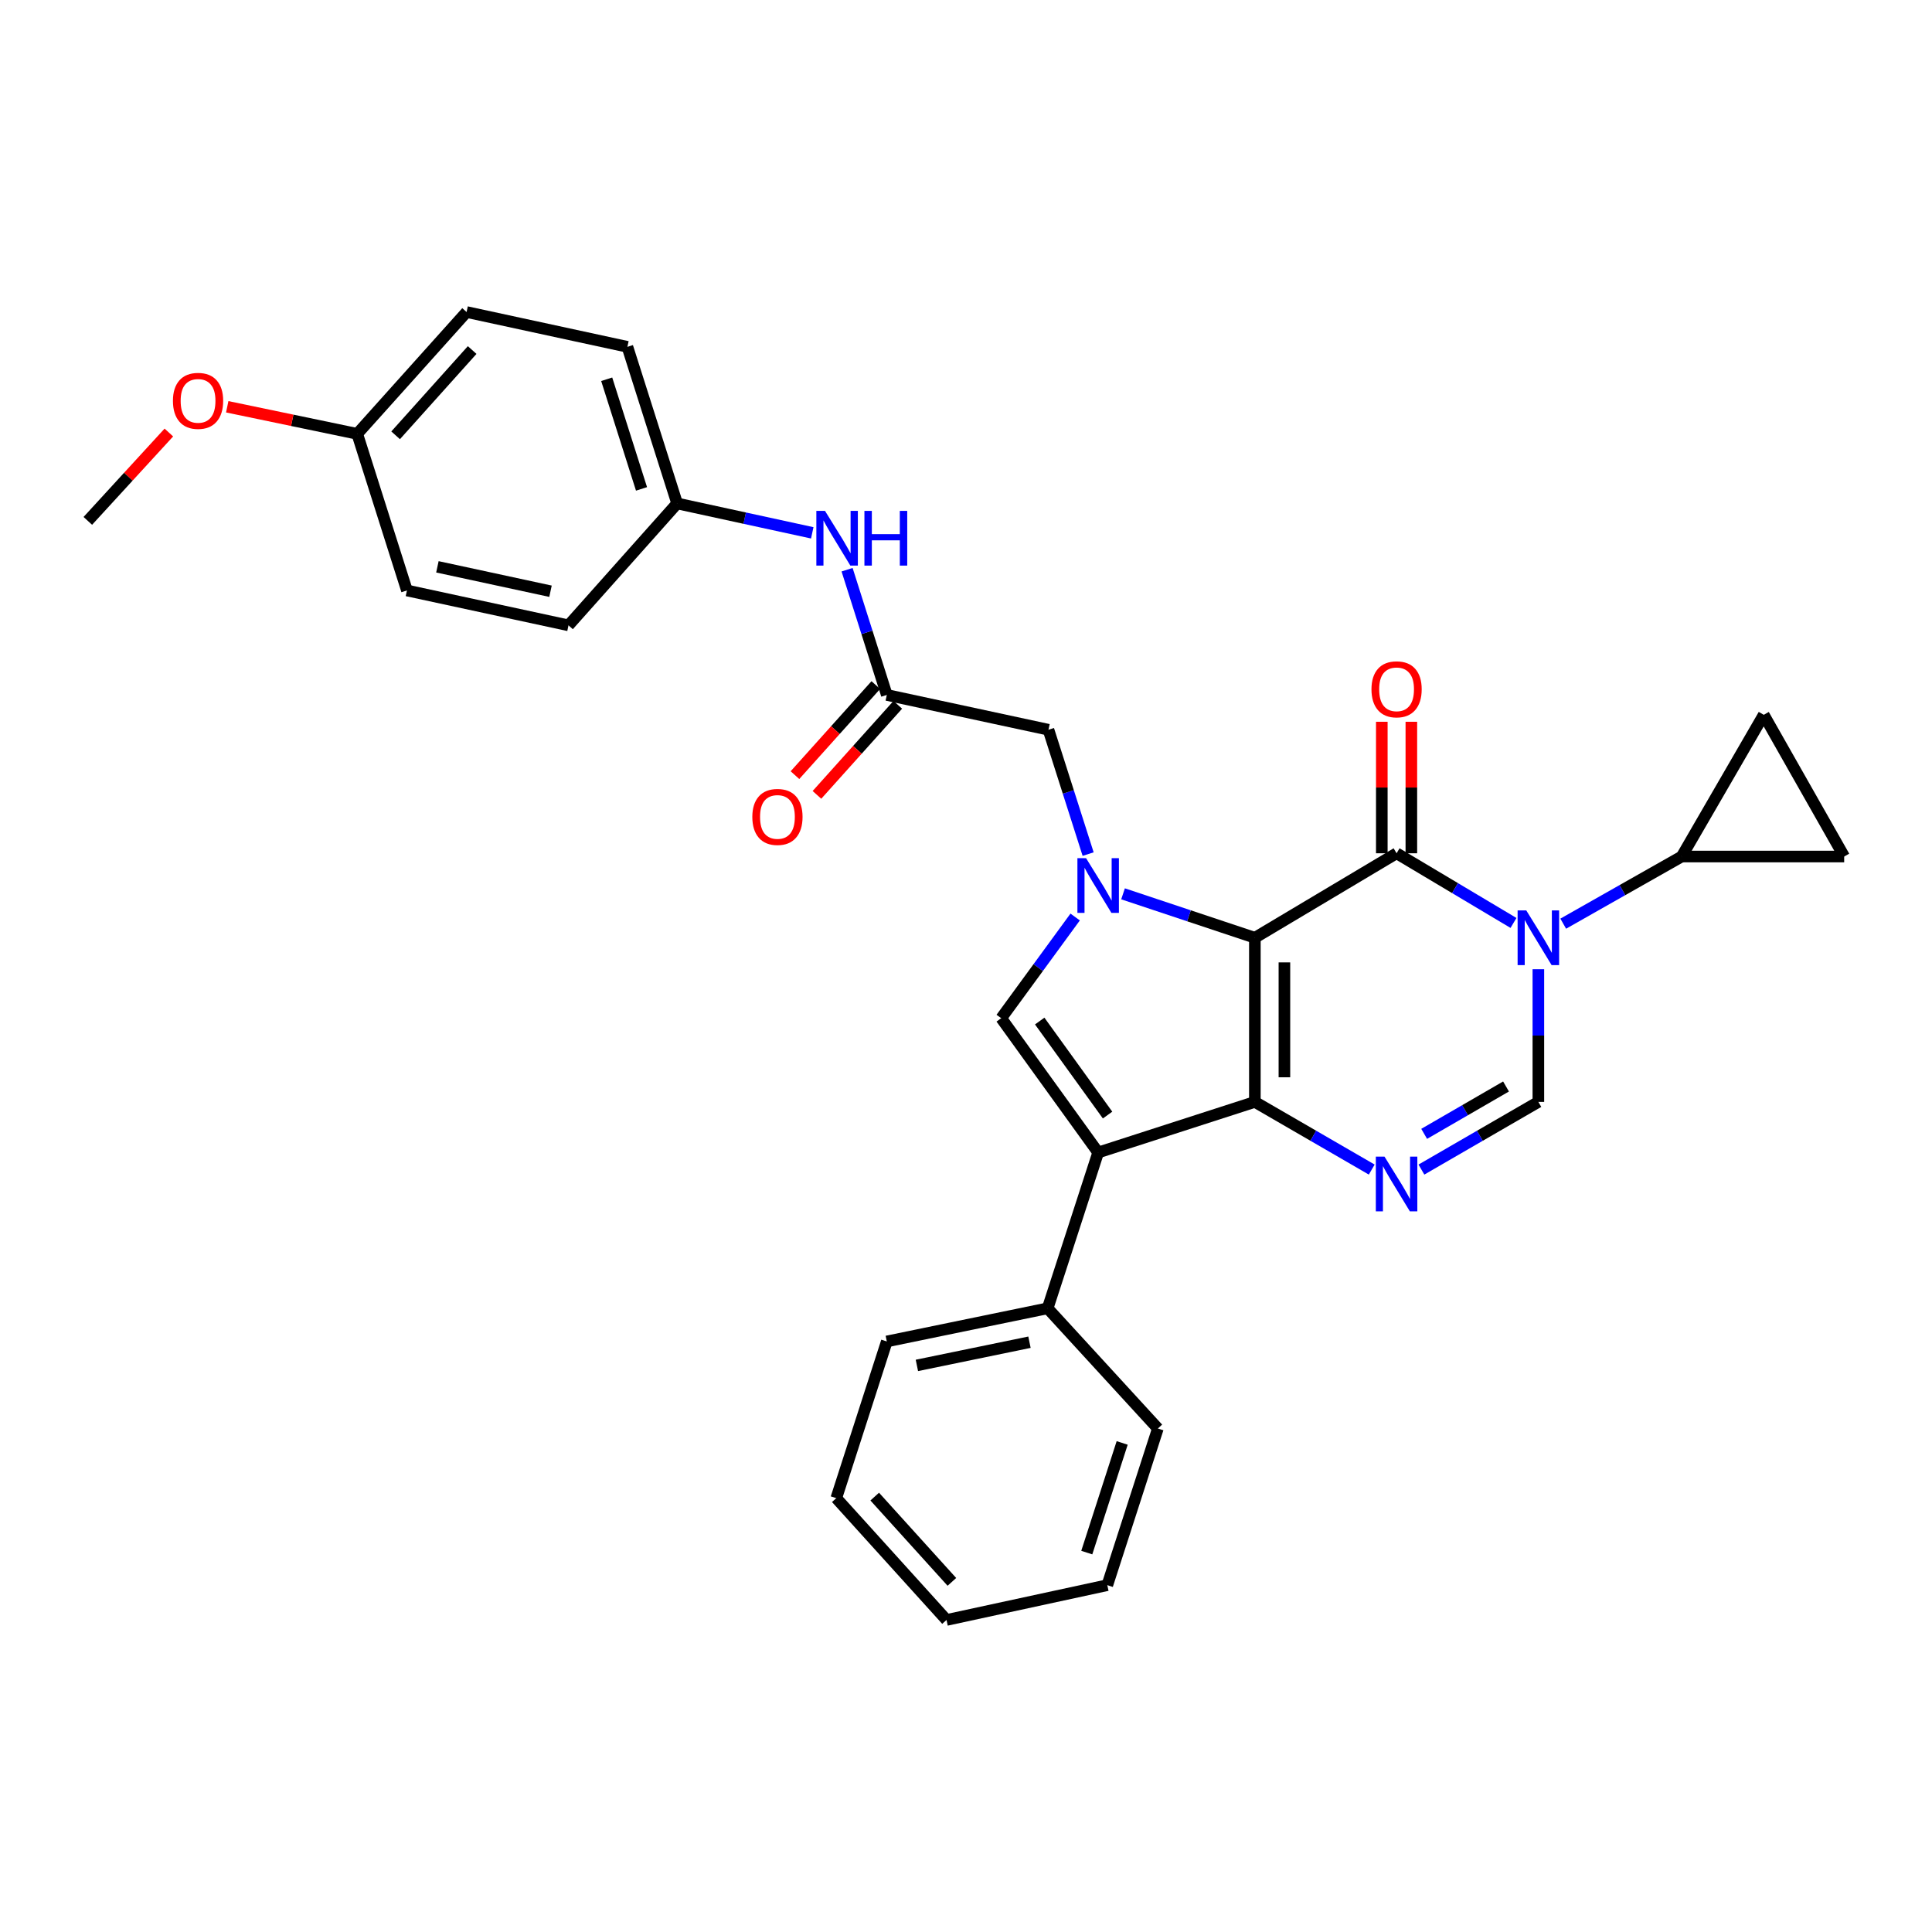 <?xml version='1.0' encoding='iso-8859-1'?>
<svg version='1.1' baseProfile='full'
              xmlns='http://www.w3.org/2000/svg'
                      xmlns:rdkit='http://www.rdkit.org/xml'
                      xmlns:xlink='http://www.w3.org/1999/xlink'
                  xml:space='preserve'
width='1000px' height='1000px' viewBox='0 0 1000 1000'>
<!-- END OF HEADER -->
<rect style='opacity:1.0;fill:#FFFFFF;stroke:none' width='1000' height='1000' x='0' y='0'> </rect>
<path class='bond-0' d='M 649.516,485.387 L 649.516,570.344' style='fill:none;fill-rule:evenodd;stroke:#000000;stroke-width:6px;stroke-linecap:butt;stroke-linejoin:miter;stroke-opacity:1' />
<path class='bond-0' d='M 664.808,498.131 L 664.808,557.601' style='fill:none;fill-rule:evenodd;stroke:#000000;stroke-width:6px;stroke-linecap:butt;stroke-linejoin:miter;stroke-opacity:1' />
<path class='bond-1' d='M 649.516,485.387 L 722.868,441.652' style='fill:none;fill-rule:evenodd;stroke:#000000;stroke-width:6px;stroke-linecap:butt;stroke-linejoin:miter;stroke-opacity:1' />
<path class='bond-3' d='M 649.516,485.387 L 615.4,474.017' style='fill:none;fill-rule:evenodd;stroke:#000000;stroke-width:6px;stroke-linecap:butt;stroke-linejoin:miter;stroke-opacity:1' />
<path class='bond-3' d='M 615.4,474.017 L 581.285,462.646' style='fill:none;fill-rule:evenodd;stroke:#0000FF;stroke-width:6px;stroke-linecap:butt;stroke-linejoin:miter;stroke-opacity:1' />
<path class='bond-4' d='M 649.516,570.344 L 568.407,596.537' style='fill:none;fill-rule:evenodd;stroke:#000000;stroke-width:6px;stroke-linecap:butt;stroke-linejoin:miter;stroke-opacity:1' />
<path class='bond-5' d='M 649.516,570.344 L 679.762,587.857' style='fill:none;fill-rule:evenodd;stroke:#000000;stroke-width:6px;stroke-linecap:butt;stroke-linejoin:miter;stroke-opacity:1' />
<path class='bond-5' d='M 679.762,587.857 L 710.009,605.369' style='fill:none;fill-rule:evenodd;stroke:#0000FF;stroke-width:6px;stroke-linecap:butt;stroke-linejoin:miter;stroke-opacity:1' />
<path class='bond-2' d='M 722.868,441.652 L 753.123,459.683' style='fill:none;fill-rule:evenodd;stroke:#000000;stroke-width:6px;stroke-linecap:butt;stroke-linejoin:miter;stroke-opacity:1' />
<path class='bond-2' d='M 753.123,459.683 L 783.378,477.714' style='fill:none;fill-rule:evenodd;stroke:#0000FF;stroke-width:6px;stroke-linecap:butt;stroke-linejoin:miter;stroke-opacity:1' />
<path class='bond-13' d='M 730.514,441.652 L 730.514,407.619' style='fill:none;fill-rule:evenodd;stroke:#000000;stroke-width:6px;stroke-linecap:butt;stroke-linejoin:miter;stroke-opacity:1' />
<path class='bond-13' d='M 730.514,407.619 L 730.514,373.587' style='fill:none;fill-rule:evenodd;stroke:#FF0000;stroke-width:6px;stroke-linecap:butt;stroke-linejoin:miter;stroke-opacity:1' />
<path class='bond-13' d='M 715.222,441.652 L 715.222,407.619' style='fill:none;fill-rule:evenodd;stroke:#000000;stroke-width:6px;stroke-linecap:butt;stroke-linejoin:miter;stroke-opacity:1' />
<path class='bond-13' d='M 715.222,407.619 L 715.222,373.587' style='fill:none;fill-rule:evenodd;stroke:#FF0000;stroke-width:6px;stroke-linecap:butt;stroke-linejoin:miter;stroke-opacity:1' />
<path class='bond-7' d='M 796.254,501.671 L 796.254,536.008' style='fill:none;fill-rule:evenodd;stroke:#0000FF;stroke-width:6px;stroke-linecap:butt;stroke-linejoin:miter;stroke-opacity:1' />
<path class='bond-7' d='M 796.254,536.008 L 796.254,570.344' style='fill:none;fill-rule:evenodd;stroke:#000000;stroke-width:6px;stroke-linecap:butt;stroke-linejoin:miter;stroke-opacity:1' />
<path class='bond-8' d='M 809.125,478.091 L 839.782,460.712' style='fill:none;fill-rule:evenodd;stroke:#0000FF;stroke-width:6px;stroke-linecap:butt;stroke-linejoin:miter;stroke-opacity:1' />
<path class='bond-8' d='M 839.782,460.712 L 870.438,443.334' style='fill:none;fill-rule:evenodd;stroke:#000000;stroke-width:6px;stroke-linecap:butt;stroke-linejoin:miter;stroke-opacity:1' />
<path class='bond-6' d='M 556.504,474.64 L 537.364,500.828' style='fill:none;fill-rule:evenodd;stroke:#0000FF;stroke-width:6px;stroke-linecap:butt;stroke-linejoin:miter;stroke-opacity:1' />
<path class='bond-6' d='M 537.364,500.828 L 518.223,527.016' style='fill:none;fill-rule:evenodd;stroke:#000000;stroke-width:6px;stroke-linecap:butt;stroke-linejoin:miter;stroke-opacity:1' />
<path class='bond-10' d='M 563.215,442.078 L 552.949,409.895' style='fill:none;fill-rule:evenodd;stroke:#0000FF;stroke-width:6px;stroke-linecap:butt;stroke-linejoin:miter;stroke-opacity:1' />
<path class='bond-10' d='M 552.949,409.895 L 542.682,377.713' style='fill:none;fill-rule:evenodd;stroke:#000000;stroke-width:6px;stroke-linecap:butt;stroke-linejoin:miter;stroke-opacity:1' />
<path class='bond-14' d='M 568.407,596.537 L 542.258,677.178' style='fill:none;fill-rule:evenodd;stroke:#000000;stroke-width:6px;stroke-linecap:butt;stroke-linejoin:miter;stroke-opacity:1' />
<path class='bond-30' d='M 568.407,596.537 L 518.223,527.016' style='fill:none;fill-rule:evenodd;stroke:#000000;stroke-width:6px;stroke-linecap:butt;stroke-linejoin:miter;stroke-opacity:1' />
<path class='bond-30' d='M 573.279,577.158 L 538.15,528.494' style='fill:none;fill-rule:evenodd;stroke:#000000;stroke-width:6px;stroke-linecap:butt;stroke-linejoin:miter;stroke-opacity:1' />
<path class='bond-31' d='M 735.727,605.372 L 765.99,587.858' style='fill:none;fill-rule:evenodd;stroke:#0000FF;stroke-width:6px;stroke-linecap:butt;stroke-linejoin:miter;stroke-opacity:1' />
<path class='bond-31' d='M 765.99,587.858 L 796.254,570.344' style='fill:none;fill-rule:evenodd;stroke:#000000;stroke-width:6px;stroke-linecap:butt;stroke-linejoin:miter;stroke-opacity:1' />
<path class='bond-31' d='M 737.147,586.882 L 758.331,574.623' style='fill:none;fill-rule:evenodd;stroke:#0000FF;stroke-width:6px;stroke-linecap:butt;stroke-linejoin:miter;stroke-opacity:1' />
<path class='bond-31' d='M 758.331,574.623 L 779.515,562.363' style='fill:none;fill-rule:evenodd;stroke:#000000;stroke-width:6px;stroke-linecap:butt;stroke-linejoin:miter;stroke-opacity:1' />
<path class='bond-11' d='M 870.438,443.334 L 912.917,369.982' style='fill:none;fill-rule:evenodd;stroke:#000000;stroke-width:6px;stroke-linecap:butt;stroke-linejoin:miter;stroke-opacity:1' />
<path class='bond-12' d='M 870.438,443.334 L 954.545,443.334' style='fill:none;fill-rule:evenodd;stroke:#000000;stroke-width:6px;stroke-linecap:butt;stroke-linejoin:miter;stroke-opacity:1' />
<path class='bond-9' d='M 459.008,359.702 L 542.682,377.713' style='fill:none;fill-rule:evenodd;stroke:#000000;stroke-width:6px;stroke-linecap:butt;stroke-linejoin:miter;stroke-opacity:1' />
<path class='bond-15' d='M 459.008,359.702 L 448.729,327.291' style='fill:none;fill-rule:evenodd;stroke:#000000;stroke-width:6px;stroke-linecap:butt;stroke-linejoin:miter;stroke-opacity:1' />
<path class='bond-15' d='M 448.729,327.291 L 438.449,294.881' style='fill:none;fill-rule:evenodd;stroke:#0000FF;stroke-width:6px;stroke-linecap:butt;stroke-linejoin:miter;stroke-opacity:1' />
<path class='bond-16' d='M 453.319,354.594 L 432.394,377.902' style='fill:none;fill-rule:evenodd;stroke:#000000;stroke-width:6px;stroke-linecap:butt;stroke-linejoin:miter;stroke-opacity:1' />
<path class='bond-16' d='M 432.394,377.902 L 411.469,401.211' style='fill:none;fill-rule:evenodd;stroke:#FF0000;stroke-width:6px;stroke-linecap:butt;stroke-linejoin:miter;stroke-opacity:1' />
<path class='bond-16' d='M 464.698,364.81 L 443.773,388.118' style='fill:none;fill-rule:evenodd;stroke:#000000;stroke-width:6px;stroke-linecap:butt;stroke-linejoin:miter;stroke-opacity:1' />
<path class='bond-16' d='M 443.773,388.118 L 422.848,411.427' style='fill:none;fill-rule:evenodd;stroke:#FF0000;stroke-width:6px;stroke-linecap:butt;stroke-linejoin:miter;stroke-opacity:1' />
<path class='bond-32' d='M 912.917,369.982 L 954.545,443.334' style='fill:none;fill-rule:evenodd;stroke:#000000;stroke-width:6px;stroke-linecap:butt;stroke-linejoin:miter;stroke-opacity:1' />
<path class='bond-24' d='M 542.258,677.178 L 459.008,694.331' style='fill:none;fill-rule:evenodd;stroke:#000000;stroke-width:6px;stroke-linecap:butt;stroke-linejoin:miter;stroke-opacity:1' />
<path class='bond-24' d='M 532.856,694.728 L 474.582,706.735' style='fill:none;fill-rule:evenodd;stroke:#000000;stroke-width:6px;stroke-linecap:butt;stroke-linejoin:miter;stroke-opacity:1' />
<path class='bond-25' d='M 542.258,677.178 L 599.315,739.392' style='fill:none;fill-rule:evenodd;stroke:#000000;stroke-width:6px;stroke-linecap:butt;stroke-linejoin:miter;stroke-opacity:1' />
<path class='bond-17' d='M 420.425,275.797 L 385.455,268.19' style='fill:none;fill-rule:evenodd;stroke:#0000FF;stroke-width:6px;stroke-linecap:butt;stroke-linejoin:miter;stroke-opacity:1' />
<path class='bond-17' d='M 385.455,268.19 L 350.484,260.583' style='fill:none;fill-rule:evenodd;stroke:#000000;stroke-width:6px;stroke-linecap:butt;stroke-linejoin:miter;stroke-opacity:1' />
<path class='bond-19' d='M 350.484,260.583 L 294.26,323.68' style='fill:none;fill-rule:evenodd;stroke:#000000;stroke-width:6px;stroke-linecap:butt;stroke-linejoin:miter;stroke-opacity:1' />
<path class='bond-20' d='M 350.484,260.583 L 324.742,179.517' style='fill:none;fill-rule:evenodd;stroke:#000000;stroke-width:6px;stroke-linecap:butt;stroke-linejoin:miter;stroke-opacity:1' />
<path class='bond-20' d='M 332.048,253.051 L 314.028,196.305' style='fill:none;fill-rule:evenodd;stroke:#000000;stroke-width:6px;stroke-linecap:butt;stroke-linejoin:miter;stroke-opacity:1' />
<path class='bond-18' d='M 184.903,224.561 L 241.501,161.506' style='fill:none;fill-rule:evenodd;stroke:#000000;stroke-width:6px;stroke-linecap:butt;stroke-linejoin:miter;stroke-opacity:1' />
<path class='bond-18' d='M 204.773,225.318 L 244.392,181.179' style='fill:none;fill-rule:evenodd;stroke:#000000;stroke-width:6px;stroke-linecap:butt;stroke-linejoin:miter;stroke-opacity:1' />
<path class='bond-23' d='M 184.903,224.561 L 151.259,217.553' style='fill:none;fill-rule:evenodd;stroke:#000000;stroke-width:6px;stroke-linecap:butt;stroke-linejoin:miter;stroke-opacity:1' />
<path class='bond-23' d='M 151.259,217.553 L 117.616,210.546' style='fill:none;fill-rule:evenodd;stroke:#FF0000;stroke-width:6px;stroke-linecap:butt;stroke-linejoin:miter;stroke-opacity:1' />
<path class='bond-34' d='M 184.903,224.561 L 210.628,305.627' style='fill:none;fill-rule:evenodd;stroke:#000000;stroke-width:6px;stroke-linecap:butt;stroke-linejoin:miter;stroke-opacity:1' />
<path class='bond-22' d='M 294.26,323.68 L 210.628,305.627' style='fill:none;fill-rule:evenodd;stroke:#000000;stroke-width:6px;stroke-linecap:butt;stroke-linejoin:miter;stroke-opacity:1' />
<path class='bond-22' d='M 284.942,306.024 L 226.399,293.387' style='fill:none;fill-rule:evenodd;stroke:#000000;stroke-width:6px;stroke-linecap:butt;stroke-linejoin:miter;stroke-opacity:1' />
<path class='bond-21' d='M 324.742,179.517 L 241.501,161.506' style='fill:none;fill-rule:evenodd;stroke:#000000;stroke-width:6px;stroke-linecap:butt;stroke-linejoin:miter;stroke-opacity:1' />
<path class='bond-26' d='M 87.401,223.873 L 66.428,246.739' style='fill:none;fill-rule:evenodd;stroke:#FF0000;stroke-width:6px;stroke-linecap:butt;stroke-linejoin:miter;stroke-opacity:1' />
<path class='bond-26' d='M 66.428,246.739 L 45.455,269.605' style='fill:none;fill-rule:evenodd;stroke:#000000;stroke-width:6px;stroke-linecap:butt;stroke-linejoin:miter;stroke-opacity:1' />
<path class='bond-27' d='M 459.008,694.331 L 432.858,775.439' style='fill:none;fill-rule:evenodd;stroke:#000000;stroke-width:6px;stroke-linecap:butt;stroke-linejoin:miter;stroke-opacity:1' />
<path class='bond-28' d='M 599.315,739.392 L 573.139,820.483' style='fill:none;fill-rule:evenodd;stroke:#000000;stroke-width:6px;stroke-linecap:butt;stroke-linejoin:miter;stroke-opacity:1' />
<path class='bond-28' d='M 580.836,746.858 L 562.513,803.622' style='fill:none;fill-rule:evenodd;stroke:#000000;stroke-width:6px;stroke-linecap:butt;stroke-linejoin:miter;stroke-opacity:1' />
<path class='bond-33' d='M 432.858,775.439 L 489.916,838.494' style='fill:none;fill-rule:evenodd;stroke:#000000;stroke-width:6px;stroke-linecap:butt;stroke-linejoin:miter;stroke-opacity:1' />
<path class='bond-33' d='M 452.756,774.637 L 492.696,818.775' style='fill:none;fill-rule:evenodd;stroke:#000000;stroke-width:6px;stroke-linecap:butt;stroke-linejoin:miter;stroke-opacity:1' />
<path class='bond-29' d='M 573.139,820.483 L 489.916,838.494' style='fill:none;fill-rule:evenodd;stroke:#000000;stroke-width:6px;stroke-linecap:butt;stroke-linejoin:miter;stroke-opacity:1' />
<path  class='atom-3' d='M 789.994 471.227
L 799.274 486.227
Q 800.194 487.707, 801.674 490.387
Q 803.154 493.067, 803.234 493.227
L 803.234 471.227
L 806.994 471.227
L 806.994 499.547
L 803.114 499.547
L 793.154 483.147
Q 791.994 481.227, 790.754 479.027
Q 789.554 476.827, 789.194 476.147
L 789.194 499.547
L 785.514 499.547
L 785.514 471.227
L 789.994 471.227
' fill='#0000FF'/>
<path  class='atom-4' d='M 562.147 444.194
L 571.427 459.194
Q 572.347 460.674, 573.827 463.354
Q 575.307 466.034, 575.387 466.194
L 575.387 444.194
L 579.147 444.194
L 579.147 472.514
L 575.267 472.514
L 565.307 456.114
Q 564.147 454.194, 562.907 451.994
Q 561.707 449.794, 561.347 449.114
L 561.347 472.514
L 557.667 472.514
L 557.667 444.194
L 562.147 444.194
' fill='#0000FF'/>
<path  class='atom-6' d='M 716.608 598.654
L 725.888 613.654
Q 726.808 615.134, 728.288 617.814
Q 729.768 620.494, 729.848 620.654
L 729.848 598.654
L 733.608 598.654
L 733.608 626.974
L 729.728 626.974
L 719.768 610.574
Q 718.608 608.654, 717.368 606.454
Q 716.168 604.254, 715.808 603.574
L 715.808 626.974
L 712.128 626.974
L 712.128 598.654
L 716.608 598.654
' fill='#0000FF'/>
<path  class='atom-14' d='M 709.868 356.783
Q 709.868 349.983, 713.228 346.183
Q 716.588 342.383, 722.868 342.383
Q 729.148 342.383, 732.508 346.183
Q 735.868 349.983, 735.868 356.783
Q 735.868 363.663, 732.468 367.583
Q 729.068 371.463, 722.868 371.463
Q 716.628 371.463, 713.228 367.583
Q 709.868 363.703, 709.868 356.783
M 722.868 368.263
Q 727.188 368.263, 729.508 365.383
Q 731.868 362.463, 731.868 356.783
Q 731.868 351.223, 729.508 348.423
Q 727.188 345.583, 722.868 345.583
Q 718.548 345.583, 716.188 348.383
Q 713.868 351.183, 713.868 356.783
Q 713.868 362.503, 716.188 365.383
Q 718.548 368.263, 722.868 368.263
' fill='#FF0000'/>
<path  class='atom-16' d='M 427.023 264.434
L 436.303 279.434
Q 437.223 280.914, 438.703 283.594
Q 440.183 286.274, 440.263 286.434
L 440.263 264.434
L 444.023 264.434
L 444.023 292.754
L 440.143 292.754
L 430.183 276.354
Q 429.023 274.434, 427.783 272.234
Q 426.583 270.034, 426.223 269.354
L 426.223 292.754
L 422.543 292.754
L 422.543 264.434
L 427.023 264.434
' fill='#0000FF'/>
<path  class='atom-16' d='M 447.423 264.434
L 451.263 264.434
L 451.263 276.474
L 465.743 276.474
L 465.743 264.434
L 469.583 264.434
L 469.583 292.754
L 465.743 292.754
L 465.743 279.674
L 451.263 279.674
L 451.263 292.754
L 447.423 292.754
L 447.423 264.434
' fill='#0000FF'/>
<path  class='atom-17' d='M 389.401 422.837
Q 389.401 416.037, 392.761 412.237
Q 396.121 408.437, 402.401 408.437
Q 408.681 408.437, 412.041 412.237
Q 415.401 416.037, 415.401 422.837
Q 415.401 429.717, 412.001 433.637
Q 408.601 437.517, 402.401 437.517
Q 396.161 437.517, 392.761 433.637
Q 389.401 429.757, 389.401 422.837
M 402.401 434.317
Q 406.721 434.317, 409.041 431.437
Q 411.401 428.517, 411.401 422.837
Q 411.401 417.277, 409.041 414.477
Q 406.721 411.637, 402.401 411.637
Q 398.081 411.637, 395.721 414.437
Q 393.401 417.237, 393.401 422.837
Q 393.401 428.557, 395.721 431.437
Q 398.081 434.317, 402.401 434.317
' fill='#FF0000'/>
<path  class='atom-24' d='M 89.512 207.48
Q 89.512 200.68, 92.872 196.88
Q 96.232 193.08, 102.512 193.08
Q 108.792 193.08, 112.152 196.88
Q 115.512 200.68, 115.512 207.48
Q 115.512 214.36, 112.112 218.28
Q 108.712 222.16, 102.512 222.16
Q 96.272 222.16, 92.872 218.28
Q 89.512 214.4, 89.512 207.48
M 102.512 218.96
Q 106.832 218.96, 109.152 216.08
Q 111.512 213.16, 111.512 207.48
Q 111.512 201.92, 109.152 199.12
Q 106.832 196.28, 102.512 196.28
Q 98.192 196.28, 95.832 199.08
Q 93.512 201.88, 93.512 207.48
Q 93.512 213.2, 95.832 216.08
Q 98.192 218.96, 102.512 218.96
' fill='#FF0000'/>
</svg>
